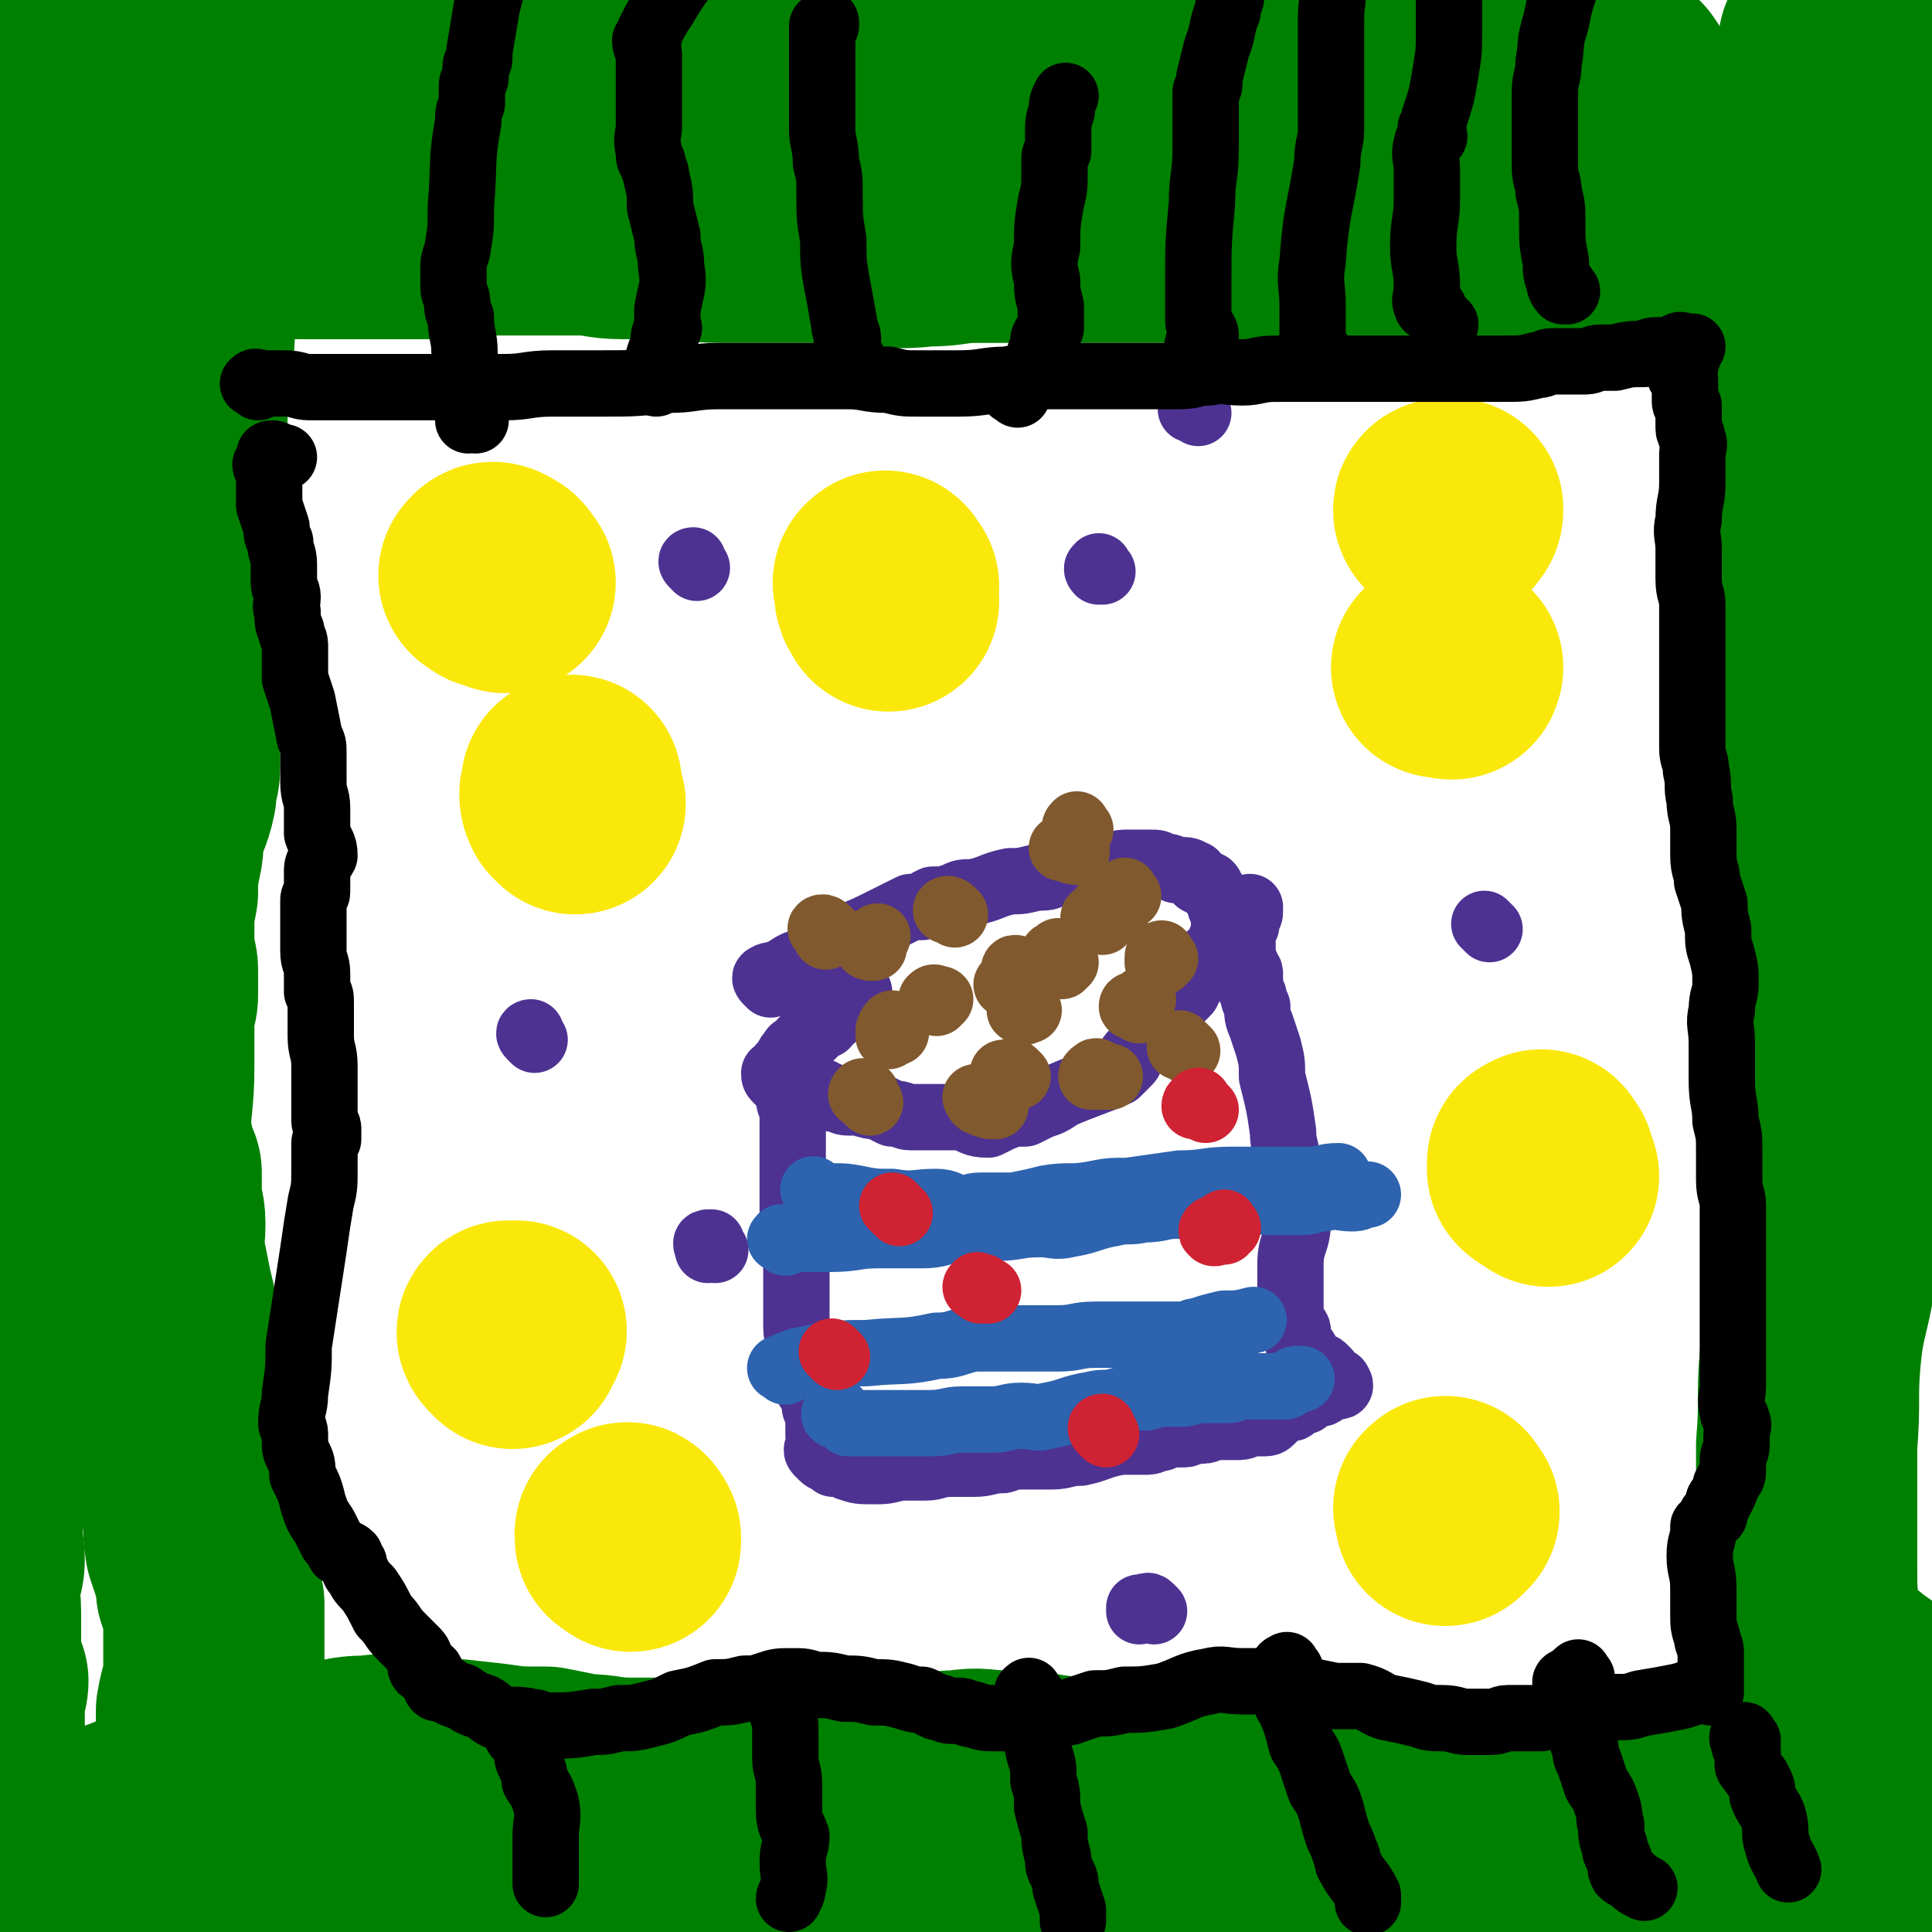 <svg viewBox='0 0 524 524' version='1.1' xmlns='http://www.w3.org/2000/svg' xmlns:xlink='http://www.w3.org/1999/xlink'><g fill='none' stroke='#4D3292' stroke-width='18' stroke-linecap='round' stroke-linejoin='round'><path d='M209,267c-1,-1 -1,-1 -1,-1 -1,-1 0,-1 0,-1 1,-1 2,0 3,-1 3,-1 3,-2 6,-3 7,-3 7,-3 13,-7 5,-2 5,-2 9,-4 4,-2 4,-2 8,-4 1,0 1,0 3,0 1,-1 1,-1 3,-2 3,0 3,0 6,-1 2,-1 2,-1 5,-1 5,-1 5,-2 10,-3 3,0 3,0 7,-1 3,0 3,0 5,-1 2,-1 2,-1 4,-1 2,-1 2,0 3,0 4,0 4,0 7,-1 3,0 3,-1 5,-1 2,0 2,0 4,0 1,0 1,0 3,0 2,0 2,0 3,1 2,0 2,0 4,1 1,0 1,0 2,0 2,0 2,1 3,1 0,1 0,1 1,2 1,0 1,0 3,1 1,1 0,1 1,2 1,1 1,1 1,1 1,1 1,2 1,3 1,1 1,1 1,1 0,2 0,2 0,3 0,1 0,1 0,2 0,1 0,1 0,1 -1,2 -1,2 -1,3 -2,3 -3,3 -5,5 -2,4 -2,4 -4,8 -3,3 -3,3 -5,6 -3,2 -3,2 -5,5 -1,2 -1,3 -3,4 -1,1 -1,1 -2,2 -1,1 0,1 -1,2 -1,1 -1,1 -1,1 -1,1 -1,1 -2,2 -7,3 -8,3 -15,6 -3,2 -3,2 -6,3 -2,1 -2,1 -4,2 -2,0 -2,0 -4,0 -1,0 -1,1 -2,1 -2,1 -2,1 -4,2 -4,0 -4,-1 -7,-2 -4,0 -4,0 -8,0 -3,0 -3,0 -6,0 -2,0 -2,-1 -5,-1 -2,-1 -2,-1 -4,-2 -2,0 -2,0 -5,-1 -1,0 -1,0 -3,0 -2,0 -2,-1 -4,-1 -1,-1 -1,-1 -2,-1 -1,-1 -1,-1 -3,-1 -1,0 -1,0 -2,0 -1,0 -1,0 -1,0 -2,-1 -2,-1 -3,-1 0,-1 0,-1 -1,-1 0,0 0,0 -1,0 -1,0 -1,0 -2,-1 -1,-1 -1,-1 -1,-2 0,0 1,0 1,0 1,-1 0,-1 1,-2 1,-1 1,-1 1,-1 1,-2 1,-2 2,-3 0,-1 1,0 2,-1 0,-1 0,-1 1,-2 1,-1 1,0 2,-1 1,-1 1,-1 1,-1 1,-1 1,-1 2,-2 0,0 0,0 1,0 0,-1 0,-1 0,-1 0,-1 0,-1 0,-1 0,-1 1,0 2,0 0,0 -1,-1 -1,-1 0,-1 0,-1 0,-1 0,-1 1,0 1,-1 0,-1 0,-1 0,-1 0,-1 1,-1 1,-1 0,-1 0,-1 0,-1 0,0 1,0 1,0 1,0 0,-1 0,-1 0,-1 1,-1 1,-1 0,-1 0,-1 0,-1 0,-1 0,-1 0,-1 0,-1 0,-1 0,-1 0,0 0,1 0,1 0,1 1,0 1,1 0,0 0,1 0,1 0,1 0,1 0,1 0,0 1,0 1,0 1,0 1,0 2,0 '/><path d='M218,296c-1,-1 -1,-1 -1,-1 -1,-1 -1,0 -2,0 0,0 0,0 0,0 -1,0 -1,0 -1,0 0,1 0,2 0,3 0,2 1,2 1,4 0,5 0,5 0,10 0,4 0,4 0,8 0,4 0,4 0,8 0,5 0,5 0,10 1,3 1,3 1,7 0,4 0,4 0,8 0,3 0,3 0,7 0,3 1,3 1,6 0,3 0,3 1,6 0,2 0,2 1,4 0,1 1,1 1,2 1,1 1,2 1,3 0,1 0,1 1,2 0,1 0,1 0,3 0,1 0,1 0,2 0,1 0,1 0,1 0,1 0,1 1,2 0,0 0,0 0,0 0,1 0,2 0,2 0,1 -1,0 -1,0 -1,0 0,1 0,1 0,0 1,0 1,0 0,0 0,1 0,1 1,1 2,1 3,2 2,0 2,0 4,1 3,1 3,1 7,1 3,0 3,0 7,-1 3,0 3,0 7,0 3,0 3,-1 7,-1 3,0 3,0 6,0 4,0 4,-1 8,-1 3,-1 3,-1 5,-1 4,0 4,0 8,0 4,0 4,-1 8,-1 5,-1 5,-2 11,-3 3,0 3,0 7,0 2,0 2,-1 4,-1 2,-1 2,-1 5,-1 0,-1 0,0 1,0 2,0 1,-1 3,-1 1,0 1,0 2,0 2,0 2,-1 4,-1 1,0 1,0 2,0 2,0 2,0 4,0 2,0 2,-1 3,-1 1,0 1,0 3,0 2,0 2,0 3,-1 1,-1 1,-1 1,-2 2,0 2,-1 3,-1 0,0 1,0 1,0 1,0 1,-1 1,-1 1,-1 2,-1 3,-1 0,0 0,0 1,-1 1,-1 1,-1 2,-1 1,0 1,0 1,0 1,0 1,-1 2,-1 0,-1 0,0 1,-1 0,0 0,0 0,0 0,-1 1,0 1,0 1,0 1,0 1,0 1,0 0,-1 0,-1 0,-1 -1,0 -1,0 -1,-1 -1,-1 -2,-3 0,0 0,0 -1,-1 -1,-1 -1,0 -2,-1 -1,-1 -1,-1 -1,-1 -1,-1 -1,-1 -1,-1 -1,-2 -1,-2 -2,-3 0,0 -1,0 -1,-1 0,-1 0,-1 0,-3 0,-1 -1,-1 -2,-3 0,-3 0,-3 0,-7 0,-4 0,-4 0,-8 0,-6 2,-6 2,-12 0,-4 -1,-4 -2,-9 -1,-3 0,-3 -1,-7 0,-4 -1,-4 -1,-8 -1,-7 -1,-7 -3,-15 0,-4 0,-4 -1,-8 -1,-3 -1,-3 -2,-6 -1,-2 -1,-3 -1,-5 -1,-2 -1,-2 -1,-3 -1,-2 -1,-2 -1,-3 0,-1 0,-1 0,-2 0,0 0,-1 0,-1 0,-1 -1,-1 -1,-1 -1,-1 0,-1 0,-1 0,-1 -1,-1 -1,-1 0,-1 0,-1 0,-1 0,-1 0,-1 0,-1 0,-1 0,-1 0,-1 0,-1 0,-1 0,-1 0,-1 0,-1 0,-1 0,-1 0,-1 0,-2 0,0 0,0 0,-1 0,0 0,0 0,0 0,-1 0,-1 0,-1 0,-1 0,-1 0,-2 0,-1 1,0 1,-1 1,-1 1,-1 1,-2 0,0 0,-1 0,-1 0,0 -1,1 -1,1 -1,1 -1,1 -1,2 0,0 0,0 0,1 0,0 0,0 0,0 0,1 1,1 1,1 '/></g>
<g fill='none' stroke='#2D63AF' stroke-width='18' stroke-linecap='round' stroke-linejoin='round'><path d='M228,384c-1,-1 -1,-2 -1,-1 -1,0 -1,1 0,1 0,0 1,0 1,0 1,0 1,1 2,2 3,0 3,0 6,0 4,0 4,0 8,0 4,0 4,0 8,0 5,0 5,-1 9,-1 4,0 4,0 8,0 4,0 4,-1 8,-1 4,0 4,1 7,0 6,-1 6,-2 12,-3 4,-1 4,0 7,-1 4,-1 4,-1 8,-1 3,-1 3,-1 6,-1 1,-1 1,0 3,0 3,0 3,-1 6,-1 2,0 2,0 4,0 1,0 1,0 3,0 2,0 2,-1 3,-1 1,0 1,0 3,0 0,0 0,0 1,0 1,0 1,0 1,0 1,0 1,0 2,0 0,0 0,0 1,0 0,0 0,0 0,0 1,0 1,0 1,0 1,0 1,0 1,0 1,0 1,0 2,0 1,0 1,0 2,-1 1,-1 1,-1 3,-1 '/><path d='M213,372c-1,-1 -2,-1 -1,-1 4,-2 5,-2 10,-3 7,-1 7,-1 13,-1 10,-1 10,0 19,-2 5,0 5,-1 10,-2 4,0 4,0 8,0 4,0 4,0 7,0 4,0 4,0 8,0 5,0 5,-1 10,-1 5,0 5,0 10,0 3,0 3,0 6,0 1,0 1,0 3,0 1,0 1,0 3,0 2,0 2,0 3,0 1,0 1,-1 3,-1 3,-1 3,-1 7,-2 4,0 4,0 8,-1 '/><path d='M213,337c-1,-1 -2,-1 -1,-1 0,-1 0,0 1,0 0,0 0,0 1,0 2,0 2,0 3,0 4,0 4,0 8,0 7,0 7,-1 13,-1 6,0 6,0 12,0 5,0 5,-1 11,-2 5,0 5,0 9,0 6,0 6,-1 12,-1 4,0 4,1 8,0 6,-1 6,-2 12,-3 4,-1 4,0 8,-1 5,0 5,-1 9,-1 5,0 5,0 11,0 3,0 3,-1 6,-1 4,-1 4,0 9,0 4,0 4,0 8,0 3,0 3,-1 6,-1 4,-1 4,0 8,0 2,0 2,-1 4,-1 0,0 0,0 0,0 '/><path d='M222,324c-1,-1 -2,-2 -1,-1 0,0 0,1 1,1 5,1 5,0 10,1 5,1 5,1 10,1 6,1 6,0 12,0 3,0 3,1 7,2 2,0 2,-1 5,-1 2,0 2,0 5,0 2,0 2,0 4,0 5,-1 5,-1 9,-2 6,-1 6,0 12,-1 5,-1 5,-1 10,-1 7,-1 7,-1 14,-2 7,0 7,-1 14,-1 5,0 5,0 10,0 5,0 5,0 11,0 4,0 4,-1 8,-1 '/></g>
<g fill='none' stroke='#81592F' stroke-width='18' stroke-linecap='round' stroke-linejoin='round'><path d='M254,272c-1,-1 -2,-1 -1,-1 0,-1 1,0 2,0 '/><path d='M316,260c-1,-1 -1,-2 -1,-1 -1,0 -1,0 -1,1 0,0 0,0 0,1 0,0 1,0 1,0 '/><path d='M277,264c-1,-1 -1,-1 -1,-1 -1,-1 -1,0 -1,0 0,0 0,0 1,0 '/><path d='M276,268c-1,-1 -1,-1 -1,-1 -1,-1 -1,0 -1,0 -1,0 -1,0 -1,0 '/><path d='M276,292c-1,-1 -1,-1 -1,-1 -1,-1 -1,0 -1,0 -1,0 -1,0 -1,0 -1,0 -1,0 -1,1 0,0 0,1 0,1 0,-1 0,-1 0,-2 '/><path d='M243,279c-1,-1 -1,-2 -1,-1 -1,0 0,1 0,1 0,0 1,0 1,0 '/><path d='M288,262c-1,-1 -1,-1 -1,-1 -1,-1 0,-1 0,-1 0,-1 0,-1 -1,-1 0,0 -1,0 0,0 0,0 1,-1 1,-1 1,1 1,1 2,3 '/><path d='M299,292c-1,-1 -1,-1 -1,-1 -1,-1 -1,0 -1,0 -1,0 -1,1 -1,1 0,0 1,0 1,0 0,0 0,0 1,0 0,0 0,0 1,0 1,0 1,0 2,0 '/><path d='M243,280c-1,-1 -1,-2 -1,-1 -1,0 -1,0 -1,1 0,1 0,1 0,1 0,0 0,0 0,-1 0,0 0,0 0,0 '/><path d='M259,248c-1,-1 -1,-1 -1,-1 -1,-1 -2,0 -1,0 0,0 0,0 1,0 '/><path d='M306,243c-1,-1 -1,-2 -1,-1 -1,0 -1,0 -1,1 0,1 -1,1 -1,1 0,1 0,1 0,1 0,1 0,1 0,2 0,0 -1,-1 -1,-1 0,-1 1,-1 1,-1 '/><path d='M237,257c-1,-1 -1,-1 -1,-1 -1,-1 -2,0 -1,0 0,1 1,1 1,1 1,-1 1,-1 2,-3 '/><path d='M279,274c-1,-1 -1,-2 -1,-1 -1,0 0,1 0,1 0,1 -1,0 -1,0 -1,0 0,0 1,0 0,0 0,0 1,0 '/><path d='M309,274c-1,-1 -1,-1 -1,-1 -1,-1 -1,0 -1,0 1,-1 2,-1 3,-2 '/><path d='M236,299c-1,-1 -1,-1 -1,-1 -1,-1 0,-1 0,-1 0,-1 -1,0 -1,0 -1,0 0,-1 0,-1 '/><path d='M299,250c-1,-1 -1,-1 -1,-1 -1,-1 -2,0 -1,0 0,0 1,0 1,-1 1,-1 1,-2 2,-3 '/><path d='M293,225c-1,-1 -1,-2 -1,-1 -1,0 0,1 0,3 0,1 0,1 0,2 0,0 0,0 0,1 0,0 0,0 0,1 -2,0 -2,-1 -4,-1 '/><path d='M225,253c-1,-1 -1,-1 -1,-1 -1,-1 -2,0 -1,0 0,0 1,0 1,0 0,0 0,0 0,1 0,0 0,0 0,1 '/><path d='M266,299c-1,-1 -2,-2 -1,-1 0,0 0,1 1,1 2,1 2,1 4,1 '/><path d='M322,285c-1,-1 -1,-1 -1,-1 -1,-1 -1,0 -1,0 0,0 0,-1 0,-1 '/></g>
<g fill='none' stroke='#CF2233' stroke-width='18' stroke-linecap='round' stroke-linejoin='round'><path d='M266,350c-1,-1 -2,-1 -1,-1 0,-1 0,0 1,0 1,0 0,0 1,1 0,0 1,0 1,0 '/><path d='M333,333c-1,-1 -1,-2 -1,-1 -1,0 -1,1 -1,1 -1,1 -1,0 -1,0 -1,0 -2,1 -1,1 0,1 1,0 3,0 '/><path d='M327,301c-1,-1 -1,-1 -1,-1 -1,-1 -1,0 -1,-1 0,0 0,-1 0,0 0,0 -1,0 -1,1 '/><path d='M300,389c-1,-1 -1,-1 -1,-1 -1,-1 0,-1 0,-1 '/><path d='M227,368c-1,-1 -2,-2 -1,-1 0,0 0,0 1,1 '/><path d='M244,329c-1,-1 -1,-1 -1,-1 -1,-1 -1,-1 -1,-1 '/></g>
<g fill='none' stroke='#008000' stroke-width='60' stroke-linecap='round' stroke-linejoin='round'><path d='M9,509c-1,-1 -2,-1 -1,-1 0,-1 0,0 1,0 1,0 1,-1 1,-1 1,-1 1,0 2,0 0,0 0,-1 1,-1 0,0 1,0 1,0 0,0 0,-1 0,-1 0,-1 1,0 1,0 1,0 1,-1 2,-2 2,-1 2,0 4,-1 3,-1 3,-1 6,-2 4,-2 3,-3 7,-4 5,-2 5,-2 10,-4 5,-1 6,-1 11,-2 6,-2 6,-2 13,-4 9,-2 9,-2 18,-4 7,-2 7,-3 14,-3 7,-1 7,0 14,0 10,1 10,1 19,2 7,1 7,1 15,1 5,1 5,1 10,2 6,0 6,1 13,1 6,0 6,0 12,0 6,0 6,0 12,0 5,0 5,0 10,0 5,0 5,0 10,0 5,0 5,-1 10,-1 4,0 5,0 9,0 7,0 7,0 13,0 7,0 7,-1 13,-1 6,-1 6,0 12,0 6,0 6,0 12,1 7,1 7,1 14,1 6,1 6,0 12,1 5,0 5,0 10,0 6,0 6,1 11,1 6,0 6,0 12,0 4,0 4,0 8,0 5,0 5,0 10,0 5,0 5,1 10,1 4,0 4,0 9,0 4,0 4,1 9,1 5,1 5,1 11,1 4,0 4,0 9,0 4,0 4,1 8,1 6,0 6,0 12,0 3,0 3,1 7,2 4,0 4,0 9,1 5,1 5,0 9,1 5,1 5,1 10,1 8,1 8,0 16,1 10,0 10,0 20,0 5,0 5,1 10,1 5,0 5,0 9,0 1,0 1,0 2,0 '/><path d='M46,514c-1,-1 -1,-1 -1,-1 -1,-1 0,-1 0,-1 0,-1 -1,0 -1,0 0,0 1,0 1,0 2,0 2,0 4,1 4,1 4,1 8,2 11,2 11,2 22,4 8,1 8,1 16,2 11,2 11,3 22,3 11,1 11,0 22,0 12,0 12,0 24,0 13,0 13,1 26,1 12,1 12,1 25,1 8,1 8,1 16,1 12,0 12,1 23,1 6,0 6,-1 12,-1 10,0 10,0 21,0 6,0 6,-1 13,-1 9,-1 9,-1 19,-2 5,0 5,0 10,0 5,0 5,0 9,0 5,0 5,-1 10,-1 4,-1 4,-1 8,-2 5,0 5,-1 9,-2 6,-1 6,-2 12,-3 4,0 5,0 9,0 6,-1 6,-2 11,-3 5,0 5,0 11,0 7,0 7,-1 15,-1 5,-1 5,0 11,0 6,0 6,0 13,0 11,0 11,1 22,1 10,1 10,0 20,1 11,0 11,1 23,1 3,0 4,-1 7,0 1,0 1,1 2,2 '/><path d='M515,468c-1,-1 -1,-1 -1,-1 -2,-2 -1,-2 -2,-3 -2,-3 -2,-3 -5,-5 -1,-1 -1,-1 -3,-2 -2,-2 -2,-2 -4,-3 -1,0 -1,0 -2,0 -1,-1 -2,-1 -3,-2 -1,-1 0,-1 -1,-3 -2,-5 -2,-4 -3,-9 -1,-8 -1,-8 -1,-16 0,-6 0,-6 0,-13 0,-10 0,-10 0,-19 1,-12 0,-13 1,-24 1,-11 2,-11 4,-22 2,-12 1,-12 2,-24 2,-11 2,-11 4,-22 2,-12 2,-12 3,-24 0,-7 -1,-7 -2,-15 0,-7 0,-8 -1,-15 -1,-6 -2,-6 -3,-12 -1,-8 -1,-8 -3,-15 -1,-7 -1,-7 -2,-14 -2,-6 -2,-6 -3,-13 -1,-11 -1,-11 -2,-22 0,-6 0,-6 0,-12 0,-6 -1,-6 -1,-11 -1,-5 0,-5 0,-10 0,-5 0,-5 0,-9 0,-4 0,-4 0,-8 0,-5 0,-5 1,-11 0,-5 0,-5 0,-11 0,-4 0,-4 0,-8 0,-4 0,-4 0,-8 0,-6 1,-6 1,-13 0,-5 0,-5 0,-9 1,-14 1,-14 3,-27 0,-3 1,-3 2,-7 1,-3 0,-4 1,-7 0,-2 1,-1 1,-3 0,-2 0,-2 0,-4 0,0 0,0 0,0 1,-2 1,-2 2,-3 0,-1 0,-1 0,-2 3,-6 4,-6 6,-12 4,-14 3,-15 6,-29 1,-6 0,-7 1,-13 2,-7 3,-6 4,-13 1,-3 0,-3 0,-6 1,-2 2,-2 2,-4 1,-2 0,-2 1,-3 0,-1 1,-1 1,-1 1,-1 1,-1 2,-2 0,0 0,0 1,0 '/><path d='M517,271c-1,-1 -1,-1 -1,-1 -1,-1 -1,-1 -1,-1 -1,-1 0,-1 0,-1 1,-1 1,-1 1,-2 2,-6 2,-6 3,-12 2,-6 2,-6 3,-13 1,-4 0,-4 1,-9 1,-3 1,-3 1,-6 1,-2 1,-2 2,-4 0,-4 -1,-4 -1,-8 0,-11 0,-11 0,-22 0,-10 -1,-10 -2,-20 0,-6 0,-6 0,-12 0,-4 -1,-4 -1,-8 0,-2 0,-2 0,-4 0,-2 0,-2 0,-3 0,-6 0,-6 0,-11 0,-12 0,-12 -1,-23 -1,-4 -1,-4 -1,-7 -1,-5 -1,-5 -2,-10 -1,-3 -1,-3 -2,-6 -1,-2 0,-3 0,-5 0,-3 -1,-3 -1,-5 -1,-6 -1,-6 -1,-11 0,-7 0,-8 0,-15 0,-5 1,-5 2,-11 0,-3 -1,-3 -2,-6 0,-2 0,-2 0,-4 0,-2 -1,-2 -1,-4 0,-1 0,-1 0,-2 0,0 1,0 1,-1 1,-1 1,-1 1,-2 0,-1 0,-1 0,-1 0,-1 0,-1 0,-1 0,-1 0,-1 1,-2 0,0 0,0 1,0 0,-1 1,0 2,0 '/><path d='M441,23c-1,-1 -1,-2 -1,-1 -1,0 0,1 0,1 0,0 0,0 0,0 0,0 0,0 0,1 0,1 0,1 0,1 0,1 -1,1 -1,1 -1,1 0,1 -1,2 0,0 0,0 -1,1 0,0 -1,0 -1,0 -1,0 -1,1 -1,1 -1,1 -1,0 -1,0 -1,0 -1,0 -2,0 -2,0 -2,-1 -4,-1 -4,-1 -4,0 -9,-1 -4,0 -4,0 -9,0 -5,0 -5,0 -11,0 -6,0 -6,-1 -12,-1 -10,0 -10,0 -20,0 -7,0 -7,-1 -15,-1 -10,-1 -10,-1 -20,-1 -10,0 -10,1 -20,0 -6,0 -6,-1 -11,-1 -10,-1 -10,-1 -20,-2 -5,0 -5,0 -11,0 -6,0 -6,0 -12,-1 -6,0 -6,-1 -12,-1 -6,0 -6,0 -12,0 -4,0 -4,0 -9,0 -4,0 -4,0 -8,0 -4,0 -4,0 -7,0 -2,0 -2,0 -5,0 -2,0 -2,0 -3,0 -1,0 -1,0 -2,0 -2,0 -2,0 -3,0 -2,0 -2,0 -3,0 -5,0 -5,0 -10,0 -6,0 -6,0 -11,0 -5,0 -5,0 -9,0 -6,0 -6,0 -12,0 -6,0 -6,0 -13,0 -6,0 -6,0 -13,0 -10,0 -10,0 -20,1 -11,1 -11,0 -22,1 -6,1 -6,1 -12,1 -10,1 -10,1 -21,2 -13,1 -14,0 -27,1 -3,0 -3,1 -6,1 -3,1 -4,0 -7,0 -2,0 -2,1 -3,1 -1,0 -1,0 -2,0 -1,0 -1,0 -3,0 -1,0 0,-1 -1,-1 -1,0 -2,1 -2,1 0,0 1,-1 1,-1 '/><path d='M445,70c-1,-1 -1,-1 -1,-1 -5,-1 -5,0 -10,0 -5,0 -5,-1 -11,-2 -6,0 -6,0 -13,-1 -11,-1 -11,-1 -23,-1 -9,-1 -8,-1 -17,-2 -8,0 -8,0 -16,0 -12,0 -12,0 -25,0 -8,0 -8,0 -17,0 -7,0 -7,0 -13,0 -7,0 -7,0 -14,0 -10,0 -10,0 -20,0 -7,0 -7,1 -14,1 -9,1 -9,0 -19,0 -6,0 -6,-1 -13,-1 -6,0 -6,0 -12,0 -6,0 -6,0 -12,0 -7,0 -6,-1 -13,-1 -6,0 -6,0 -13,0 -6,0 -6,-1 -11,-1 -6,0 -6,0 -12,0 -6,0 -6,0 -12,0 -7,0 -7,1 -15,1 -7,0 -7,0 -13,0 -11,0 -11,0 -22,0 -10,0 -10,0 -20,-1 -6,0 -6,-1 -13,-1 -10,-1 -10,-1 -21,-1 -4,0 -4,0 -9,0 -5,0 -5,-1 -10,-1 -1,0 -1,0 -2,0 -1,0 0,-1 -1,-1 0,0 0,0 -1,0 0,0 0,0 0,0 -1,0 -1,0 -1,0 -2,0 -2,0 -3,0 -1,0 -2,0 -3,0 0,0 0,-1 0,-1 '/><path d='M34,33c-1,-1 -1,-2 -1,-1 -1,0 0,0 0,1 0,1 0,1 0,1 0,1 -1,1 -1,1 0,1 0,1 0,2 -1,2 0,2 -1,4 -3,5 -4,4 -7,9 -3,4 -3,4 -6,9 -2,5 -3,5 -5,11 -2,5 -1,5 -2,11 -1,5 -2,5 -3,9 -1,4 -1,4 -1,8 -1,4 -1,4 -1,7 -1,4 -2,4 -2,7 -1,3 0,3 0,6 0,6 0,6 0,11 0,3 0,3 0,6 0,5 -1,5 -1,9 0,5 0,5 0,11 0,5 0,5 0,10 0,4 0,4 -1,8 0,2 -1,2 -1,5 0,2 1,2 1,4 0,2 -1,2 -1,4 -1,2 0,3 0,5 0,4 0,4 1,8 0,4 1,4 1,7 0,4 -1,4 -1,8 -1,3 -1,3 -1,7 -1,2 0,2 0,5 0,2 0,2 0,4 0,3 -1,3 -1,6 0,3 0,3 0,6 0,4 -1,4 -1,7 0,3 0,3 0,6 0,3 -1,3 -1,6 0,1 0,1 0,3 0,3 0,3 0,6 0,2 0,2 0,5 0,4 0,4 0,8 0,3 -1,3 -1,7 -1,3 0,3 0,6 0,3 -1,3 -1,7 0,3 0,3 0,6 0,6 -1,6 -1,11 0,6 0,6 0,12 0,5 -1,5 -1,10 0,5 0,5 0,11 0,6 -1,6 -1,12 -1,6 0,6 0,12 0,5 0,5 0,10 0,4 0,4 0,7 0,2 0,2 0,4 0,2 0,2 0,3 0,4 0,4 0,7 0,4 -1,4 -1,8 0,3 1,3 1,7 0,3 -1,3 -1,6 -1,4 0,4 0,8 0,4 0,4 0,7 0,2 0,2 0,4 0,2 0,2 0,4 0,2 1,2 2,4 0,2 -1,2 -1,5 0,2 0,2 0,4 0,3 0,3 0,5 0,2 0,2 0,3 0,5 0,5 0,9 0,5 0,5 0,11 0,3 0,3 0,7 0,4 0,4 0,9 1,19 1,19 2,38 0,5 0,5 0,10 0,10 0,10 0,21 0,6 0,6 0,13 '/><path d='M51,57c-1,-1 -1,-2 -1,-1 -1,0 0,1 0,2 0,2 0,2 0,3 0,2 0,2 0,4 0,4 0,4 0,9 0,6 0,6 0,12 0,7 0,7 -1,13 -1,5 -1,5 -1,11 0,6 0,6 0,13 0,5 0,5 -1,10 0,4 -1,4 -1,9 0,3 0,4 0,7 0,4 -1,4 -1,7 -1,6 0,6 0,11 0,5 0,5 0,9 0,4 1,4 1,7 1,3 0,3 0,7 0,5 0,5 0,10 0,4 0,4 0,8 0,3 -1,3 -1,7 -1,5 -2,5 -3,10 -1,3 0,3 -1,7 -1,5 -1,5 -1,10 -1,5 -1,5 -1,9 0,4 0,4 0,7 0,3 1,3 1,5 0,2 0,2 0,4 0,2 0,2 0,3 0,2 -1,2 -1,3 0,4 0,4 0,7 0,4 0,4 0,9 0,10 -1,10 -1,20 0,2 1,1 1,3 0,2 0,2 0,4 0,1 1,1 2,2 0,1 0,1 0,3 0,0 0,0 0,1 0,1 0,1 0,1 0,1 0,1 0,1 0,4 1,4 1,8 0,5 -1,5 0,9 1,5 1,5 2,10 1,4 1,4 2,9 1,4 0,4 1,9 1,3 1,3 1,7 1,4 1,4 1,9 0,3 0,3 0,6 0,3 1,3 1,5 1,6 1,6 2,12 1,5 0,5 1,11 1,3 1,3 2,6 1,3 1,4 1,6 1,2 1,2 2,4 0,1 0,1 0,3 0,2 0,2 0,4 0,5 0,5 0,11 0,5 -1,5 -2,11 0,10 0,10 0,20 0,11 -1,11 0,22 1,8 1,8 3,16 2,13 2,13 3,25 '/></g>
<g fill='none' stroke='#FAE80B' stroke-width='60' stroke-linecap='round' stroke-linejoin='round'><path d='M134,157c-1,-1 -2,-1 -1,-1 0,-1 1,-1 2,0 1,0 1,1 2,2 '/><path d='M393,140c-1,-1 -1,-1 -1,-1 -1,-1 0,-1 0,-1 1,0 1,1 1,1 1,0 1,0 1,-1 '/><path d='M419,316c-1,-1 -1,-2 -1,-1 -1,0 -1,0 -1,1 0,1 0,1 0,1 1,1 1,0 2,1 0,0 0,0 1,1 '/><path d='M139,363c-1,-1 -1,-1 -1,-1 -1,-1 0,-1 0,-1 1,0 1,0 2,0 '/><path d='M241,159c-1,-1 -1,-2 -1,-1 -1,0 0,0 0,1 0,1 0,1 0,1 0,1 0,1 0,1 0,1 1,0 1,1 0,0 0,0 0,1 '/><path d='M393,410c-1,-1 -1,-2 -1,-1 -1,0 0,0 0,1 0,1 0,1 0,1 '/><path d='M171,418c-1,-1 -2,-1 -1,-1 0,-1 1,0 1,0 0,0 -1,-2 -1,-1 -1,0 0,0 0,1 '/><path d='M156,218c-1,-1 -1,-1 -1,-1 -1,-2 0,-2 0,-3 0,0 0,0 0,-1 0,0 0,0 0,0 '/><path d='M394,181c-1,-1 -2,-2 -1,-1 0,0 1,1 1,1 0,1 -1,0 -3,0 '/></g>
<g fill='none' stroke='#4D3292' stroke-width='18' stroke-linecap='round' stroke-linejoin='round'><path d='M404,252c-1,-1 -1,-1 -1,-1 -1,-1 0,0 0,0 '/><path d='M299,155c-1,-1 -1,-2 -1,-1 -1,0 0,1 0,1 0,0 0,0 0,0 '/><path d='M145,282c-1,-1 -1,-1 -1,-1 -1,-1 0,-1 0,-1 '/><path d='M194,339c-1,-1 -1,-1 -1,-1 -1,-1 0,-1 0,-1 0,0 -1,0 -1,0 -1,0 0,1 0,2 '/><path d='M313,437c-1,-1 -1,-1 -1,-1 -1,-1 -1,0 -1,0 -1,0 -2,0 -2,0 0,0 0,1 0,1 '/><path d='M189,154c-1,-1 -1,-1 -1,-1 -1,-1 0,-1 0,-1 '/><path d='M325,112c-1,-1 -1,-1 -1,-1 -1,-1 -1,0 -1,0 '/></g>
<g fill='none' stroke='#000000' stroke-width='18' stroke-linecap='round' stroke-linejoin='round'><path d='M141,470c-1,-1 -1,-2 -1,-1 -1,0 0,0 0,1 0,1 1,1 1,1 1,1 1,1 2,2 0,1 0,2 0,3 0,2 1,2 1,3 1,2 1,2 1,4 2,3 2,3 3,6 1,4 0,5 0,9 0,3 0,3 0,7 0,3 0,3 0,6 '/><path d='M212,460c-1,-1 -1,-2 -1,-1 -1,0 0,1 0,2 0,1 1,1 1,3 1,3 1,3 1,6 0,3 0,3 0,7 0,3 1,3 1,7 0,3 0,4 0,7 0,4 1,4 2,7 0,3 -1,3 -1,7 0,4 1,4 0,7 0,2 -1,2 -1,3 '/><path d='M280,460c-1,-1 -1,-2 -1,-1 -1,0 0,0 0,1 0,1 0,1 0,1 0,1 0,1 0,1 1,3 1,3 2,6 0,4 0,4 1,8 1,3 1,3 1,7 1,3 1,3 1,7 1,4 1,4 2,7 0,3 0,3 1,7 0,2 0,2 1,4 1,2 1,2 1,4 1,3 1,3 2,6 0,1 0,1 0,3 '/><path d='M350,453c-1,-1 -1,-2 -1,-1 -1,0 -1,0 -1,1 0,1 0,1 0,1 0,1 0,1 0,2 0,1 0,1 0,3 0,1 1,1 1,3 1,1 1,2 2,4 1,3 1,3 2,7 2,3 2,3 3,6 1,3 1,3 2,6 2,3 2,3 3,6 1,4 1,4 2,7 1,2 1,2 2,5 1,1 0,2 1,3 2,4 3,4 5,8 0,0 0,1 0,2 '/><path d='M429,455c-1,-1 -1,-2 -1,-1 -1,0 -1,1 -2,2 -1,1 -1,0 -1,0 -1,0 0,1 0,2 0,1 0,1 0,2 0,1 1,1 1,3 1,2 1,2 1,4 1,2 1,2 2,4 0,1 0,1 1,3 0,2 0,2 1,4 1,3 1,3 2,6 2,3 2,3 3,6 1,3 0,3 1,5 0,3 0,3 1,6 0,1 0,1 1,3 1,2 0,2 1,4 1,1 2,1 3,2 1,1 1,1 3,2 '/><path d='M474,472c-1,-1 -1,-2 -1,-1 -1,0 0,1 0,2 0,1 1,0 1,1 0,1 0,1 0,1 0,2 0,2 0,3 0,1 0,1 1,2 1,2 1,1 2,3 1,2 1,2 1,4 1,3 2,3 3,6 1,4 0,4 1,7 1,4 2,4 3,7 '/><path d='M425,79c-1,-1 -1,-2 -1,-1 -1,0 0,1 0,1 0,0 -1,-1 -1,-2 -1,-3 -1,-3 -1,-6 -1,-5 -1,-5 -1,-11 0,-4 0,-4 -1,-8 0,-3 -1,-3 -1,-7 0,-5 0,-5 0,-9 0,-6 0,-6 0,-11 0,-4 1,-4 1,-8 1,-5 0,-5 2,-11 1,-5 1,-5 3,-11 1,-4 1,-4 3,-9 0,-1 0,-1 1,-2 '/><path d='M392,88c-1,-1 -1,-1 -1,-1 -1,-1 -1,-1 -1,-1 -1,-1 -1,-1 -1,-1 -1,-1 0,-1 0,-1 0,-1 -2,0 -2,-1 -1,-2 0,-2 0,-5 0,-6 -1,-6 -1,-11 0,-7 1,-7 1,-13 0,-4 0,-4 0,-8 0,-3 -1,-4 0,-7 0,-1 1,-1 2,-2 0,-1 -1,-1 -1,-2 0,-1 1,-1 1,-3 2,-6 2,-6 3,-12 1,-6 1,-6 1,-12 0,-5 0,-5 0,-11 '/><path d='M358,96c-1,-1 -1,-1 -1,-1 -1,-1 -1,-1 -1,-1 0,-1 0,-1 0,-1 0,-1 0,-1 0,-2 0,-4 0,-4 0,-8 0,-6 -1,-6 0,-12 1,-14 2,-14 4,-27 0,-5 1,-5 1,-9 0,-3 0,-3 0,-5 0,-1 0,-1 0,-2 0,-1 0,-1 0,-2 0,-1 0,-1 0,-2 0,-1 0,-1 0,-1 0,-4 0,-4 0,-7 0,-6 0,-6 0,-11 0,-5 1,-5 0,-9 -1,-4 -1,-4 -3,-7 '/><path d='M326,97c-1,-1 -1,-1 -1,-1 -1,-1 0,-2 0,-3 1,-1 1,-1 2,-2 0,-2 -2,-2 -2,-4 0,-3 0,-3 0,-6 0,-3 0,-3 0,-5 0,-10 0,-10 1,-21 0,-7 1,-7 1,-15 0,-3 0,-3 0,-7 0,-3 0,-3 0,-7 0,-1 0,-1 0,-1 0,-1 1,-1 1,-2 0,-1 0,-1 0,-2 1,-4 1,-4 2,-8 2,-5 1,-5 3,-10 0,-3 1,-2 1,-5 1,-5 1,-5 2,-9 0,-2 0,-2 0,-5 0,-1 0,-1 0,-1 '/><path d='M276,107c-1,-1 -2,-1 -1,-1 1,-2 3,-1 5,-4 2,-2 1,-3 2,-6 1,-2 1,-2 1,-4 1,-2 1,-2 2,-3 0,-1 0,-1 0,-2 0,-2 0,-2 0,-4 -1,-4 -1,-4 -1,-7 -1,-4 -1,-5 0,-9 0,-6 0,-6 1,-12 1,-4 1,-4 1,-8 0,-2 0,-2 0,-3 0,-2 0,-2 1,-3 0,-1 0,-1 0,-2 0,0 0,0 0,-1 0,-1 0,-1 0,-1 0,-4 0,-4 1,-7 0,-2 0,-2 1,-4 '/><path d='M231,97c-1,-1 -1,-1 -1,-1 -1,-2 0,-2 0,-4 0,-2 -1,-2 -1,-4 -1,-6 -1,-6 -2,-11 -1,-6 -1,-6 -1,-12 -1,-6 -1,-6 -1,-12 0,-5 0,-5 -1,-9 0,-5 -1,-5 -1,-9 0,-4 0,-4 0,-7 0,-3 0,-3 0,-5 0,-3 0,-3 0,-6 0,-2 0,-2 0,-4 0,-1 0,-1 0,-2 0,-1 0,-1 0,-3 0,0 0,0 0,-1 0,0 1,0 1,0 0,0 0,-1 0,-1 '/><path d='M178,104c-1,-1 -2,-1 -1,-1 0,-2 1,-1 1,-3 1,-2 0,-2 1,-4 0,-1 1,-1 1,-2 0,-1 0,-1 0,-2 0,-2 1,-2 1,-3 1,0 0,0 0,-1 0,-2 0,-2 0,-4 1,-6 2,-6 1,-12 0,-4 -1,-4 -1,-8 -1,-4 -1,-4 -2,-8 0,-4 0,-4 -1,-8 0,-2 -1,-2 -1,-4 -1,-1 -1,-1 -1,-3 -1,-4 0,-4 0,-7 0,-5 0,-5 0,-11 0,-3 0,-3 0,-6 0,-1 0,-1 0,-2 0,-2 -1,-2 -1,-4 0,0 1,0 1,-1 0,-1 0,-1 0,-1 2,-4 2,-4 4,-7 3,-5 3,-5 6,-9 '/><path d='M129,114c-1,-1 -1,-1 -1,-1 -1,-1 -1,0 -1,0 0,0 0,1 0,1 0,0 0,-1 0,-1 0,-4 -1,-4 -1,-7 0,-5 0,-5 0,-10 0,-5 -1,-5 -1,-10 -1,-2 -1,-2 -1,-4 0,-2 -1,-2 -1,-4 0,-1 0,-1 0,-2 0,-2 0,-2 0,-3 0,-2 0,-2 1,-5 1,-6 1,-6 1,-12 1,-12 0,-12 2,-23 0,-3 0,-2 1,-5 0,-2 0,-2 0,-5 0,-1 1,-1 1,-2 0,-1 0,-2 0,-3 0,-1 1,-1 1,-2 0,0 0,0 0,0 0,-1 0,-1 0,-2 1,-6 1,-6 2,-12 1,-4 1,-4 2,-7 '/><path d='M70,105c-1,-1 -2,-1 -1,-1 0,-1 1,0 3,0 1,0 1,0 1,0 2,0 2,0 4,0 4,0 4,1 7,1 4,0 4,0 8,0 5,0 5,0 10,0 6,0 6,0 12,0 5,0 5,0 10,0 6,0 6,0 13,0 6,0 6,-1 13,-1 6,0 6,0 13,0 9,0 9,0 18,-1 7,0 7,-1 14,-1 6,0 6,0 12,0 6,0 6,0 12,0 5,0 5,0 11,0 5,0 5,1 11,1 4,1 4,1 8,1 6,0 6,0 11,0 7,0 7,-1 13,-1 5,-1 5,-1 10,-1 6,0 6,0 11,0 5,0 5,0 9,0 4,0 4,0 8,0 2,0 2,0 4,0 2,0 2,0 5,0 4,0 4,-1 8,-1 4,-1 4,0 9,0 4,0 4,-1 9,-1 5,0 5,0 9,0 6,0 6,0 11,0 3,0 3,0 7,0 4,0 4,0 9,0 2,0 2,0 5,0 2,0 2,0 4,0 2,0 2,0 4,0 3,0 3,0 6,0 3,0 3,0 7,0 5,0 5,0 9,-1 2,0 2,-1 4,-1 2,0 2,0 4,0 1,0 1,0 3,0 1,0 1,0 2,0 2,0 2,-1 4,-1 2,0 2,0 4,0 4,-1 4,-1 8,-1 2,-1 2,-1 4,-1 2,0 2,0 3,0 1,0 1,0 1,0 1,0 1,-1 1,-1 1,-1 1,0 2,0 0,0 0,0 1,0 0,0 0,0 1,0 0,0 0,0 0,0 0,0 -1,0 -1,0 0,0 0,1 0,1 0,1 0,1 0,1 0,1 -1,0 -1,1 0,0 0,0 0,1 0,0 0,0 0,1 0,1 0,1 0,1 0,1 -1,1 -1,1 -1,1 0,1 1,2 0,1 0,1 0,2 0,1 0,1 0,1 0,2 0,2 0,3 0,1 1,1 1,1 0,2 0,2 0,4 0,1 0,1 0,2 0,2 1,1 1,3 1,2 0,2 0,4 0,4 0,4 0,8 0,5 -1,5 -1,10 -1,4 0,4 0,8 0,4 0,4 0,8 0,4 1,4 1,7 0,3 0,3 0,6 0,4 0,4 0,9 0,3 0,3 0,7 0,4 0,4 0,8 0,5 0,5 0,9 0,3 1,3 1,6 1,4 0,4 1,8 0,4 1,4 1,8 0,3 0,3 0,7 0,4 1,4 1,7 1,3 1,3 2,6 0,3 0,3 1,7 0,4 0,4 1,7 1,4 1,4 1,8 0,3 -1,3 -1,7 -1,4 0,4 0,9 0,5 0,5 0,10 0,6 1,6 1,11 1,4 1,4 1,8 0,4 0,4 0,8 0,4 1,4 1,7 0,4 0,4 0,8 0,3 0,3 0,7 0,3 0,3 0,5 0,3 0,3 0,5 0,2 0,2 0,4 0,1 0,1 0,2 0,2 0,2 0,4 0,3 0,3 0,6 0,4 0,4 0,8 0,3 -1,3 0,7 0,1 1,1 1,2 1,2 0,2 0,4 0,2 0,2 0,3 0,2 -1,2 -1,4 0,1 0,2 0,3 0,2 -1,2 -2,4 0,1 0,1 -1,3 -1,1 -1,1 -1,2 -1,2 -1,2 -1,3 -1,0 -1,0 -1,1 -1,1 -1,1 -2,2 0,1 0,1 0,1 0,3 -1,3 -1,7 0,4 1,4 1,9 0,3 0,3 0,6 0,4 0,4 1,7 0,2 1,2 1,4 0,2 0,2 0,3 0,1 0,1 0,1 0,1 0,1 0,1 0,1 0,1 0,2 0,0 0,0 0,1 0,0 0,0 0,1 0,0 0,0 0,0 0,1 0,1 0,2 0,0 -1,-1 -1,-1 -4,1 -4,1 -7,2 -5,1 -5,1 -11,2 -3,1 -3,1 -7,1 -6,1 -6,1 -12,2 -4,0 -4,0 -8,1 -5,0 -5,0 -9,0 -2,0 -2,1 -5,1 -3,0 -3,0 -6,0 -3,0 -3,-1 -7,-1 -3,0 -3,0 -6,-1 -4,-1 -4,-1 -9,-2 -3,-1 -3,-2 -7,-3 -3,0 -3,0 -7,0 -5,-1 -5,-1 -9,-2 -5,-1 -5,-1 -9,-2 -3,0 -4,0 -7,0 -5,0 -5,-1 -9,0 -6,1 -6,2 -12,4 -6,1 -6,1 -11,1 -4,1 -4,1 -8,1 -3,1 -3,1 -6,2 -2,1 -2,0 -5,1 -2,0 -2,1 -4,1 -2,0 -2,0 -4,0 -4,0 -4,0 -8,0 -3,0 -3,0 -6,-1 -2,0 -2,-1 -4,-1 -1,0 -1,0 -2,0 -2,0 -2,-1 -4,-1 -2,-1 -2,-1 -4,-2 -2,0 -2,0 -5,-1 -4,-1 -4,-1 -8,-1 -4,-1 -4,-1 -8,-1 -4,-1 -4,-1 -8,-1 -3,-1 -3,-1 -6,-1 -4,0 -4,0 -7,1 -3,1 -3,1 -6,1 -4,1 -4,1 -8,1 -5,2 -5,2 -10,3 -4,2 -4,2 -8,3 -4,1 -4,1 -8,1 -4,1 -4,1 -7,1 -6,1 -6,1 -12,1 -3,0 -3,-1 -5,-1 -4,-1 -4,0 -8,-1 -3,-1 -3,-2 -5,-3 -3,-1 -3,-1 -6,-3 -1,0 -1,0 -3,-1 -1,-1 -1,-1 -2,-1 -1,0 -1,0 -1,0 -1,0 -1,-1 -1,-2 0,0 -1,0 -1,-1 0,0 0,-1 0,-1 0,-1 -1,-1 -1,-1 -1,-1 -1,0 -1,0 -1,0 -1,-1 -1,-2 0,-1 0,-2 -1,-3 -2,-2 -2,-2 -4,-4 -3,-3 -2,-3 -5,-6 -2,-4 -2,-4 -4,-7 -2,-2 -2,-2 -3,-4 -1,-1 -1,-1 -1,-3 -1,-1 -1,-1 -1,-2 -1,-1 -2,-1 -3,-1 -1,-2 -1,-2 -2,-3 -1,-2 -1,-2 -2,-4 -2,-3 -2,-3 -3,-6 -1,-4 -1,-4 -3,-8 0,-3 0,-3 -1,-5 -1,-2 -1,-2 -1,-4 0,-1 0,-1 0,-2 0,-2 -1,-2 -1,-3 0,-4 1,-4 1,-8 1,-7 1,-7 1,-13 2,-13 2,-13 4,-26 1,-7 1,-7 2,-13 1,-4 1,-4 1,-9 0,-3 0,-3 0,-7 0,-1 1,-1 1,-1 0,-2 0,-2 0,-3 0,-1 -1,-1 -1,-2 0,-2 0,-2 0,-4 0,-5 0,-5 0,-11 0,-4 -1,-4 -1,-8 0,-3 0,-3 0,-6 0,-2 0,-2 0,-3 0,-2 0,-2 -1,-3 0,-2 0,-2 0,-5 0,-3 -1,-3 -1,-6 0,-3 0,-3 0,-7 0,-4 0,-4 0,-7 0,-1 1,-1 1,-2 0,-2 0,-2 0,-4 0,-1 0,-1 0,-2 0,-2 1,-2 2,-4 0,-3 -1,-3 -2,-6 0,-4 0,-4 0,-7 0,-3 -1,-3 -1,-7 0,-2 0,-2 0,-5 0,-1 0,-1 0,-3 0,-2 0,-2 -1,-4 -1,-5 -1,-5 -2,-10 -1,-3 -1,-3 -2,-6 0,-2 0,-2 0,-4 0,-3 0,-3 0,-5 0,-2 -1,-2 -1,-4 -1,-2 -1,-2 -1,-5 -1,-2 0,-2 0,-4 0,-2 -1,-2 -1,-4 0,-2 0,-2 0,-5 0,-3 -1,-3 -1,-6 -1,-2 -1,-2 -1,-4 -1,-3 -1,-3 -2,-6 0,-2 0,-2 0,-4 0,-1 0,-1 0,-3 0,-1 0,-1 0,-2 0,-1 -1,-1 -1,-2 0,0 0,0 1,-1 0,0 0,0 1,0 0,-1 -1,-1 -1,-1 0,-1 0,-1 1,-1 1,0 1,1 3,1 '/></g>
</svg>